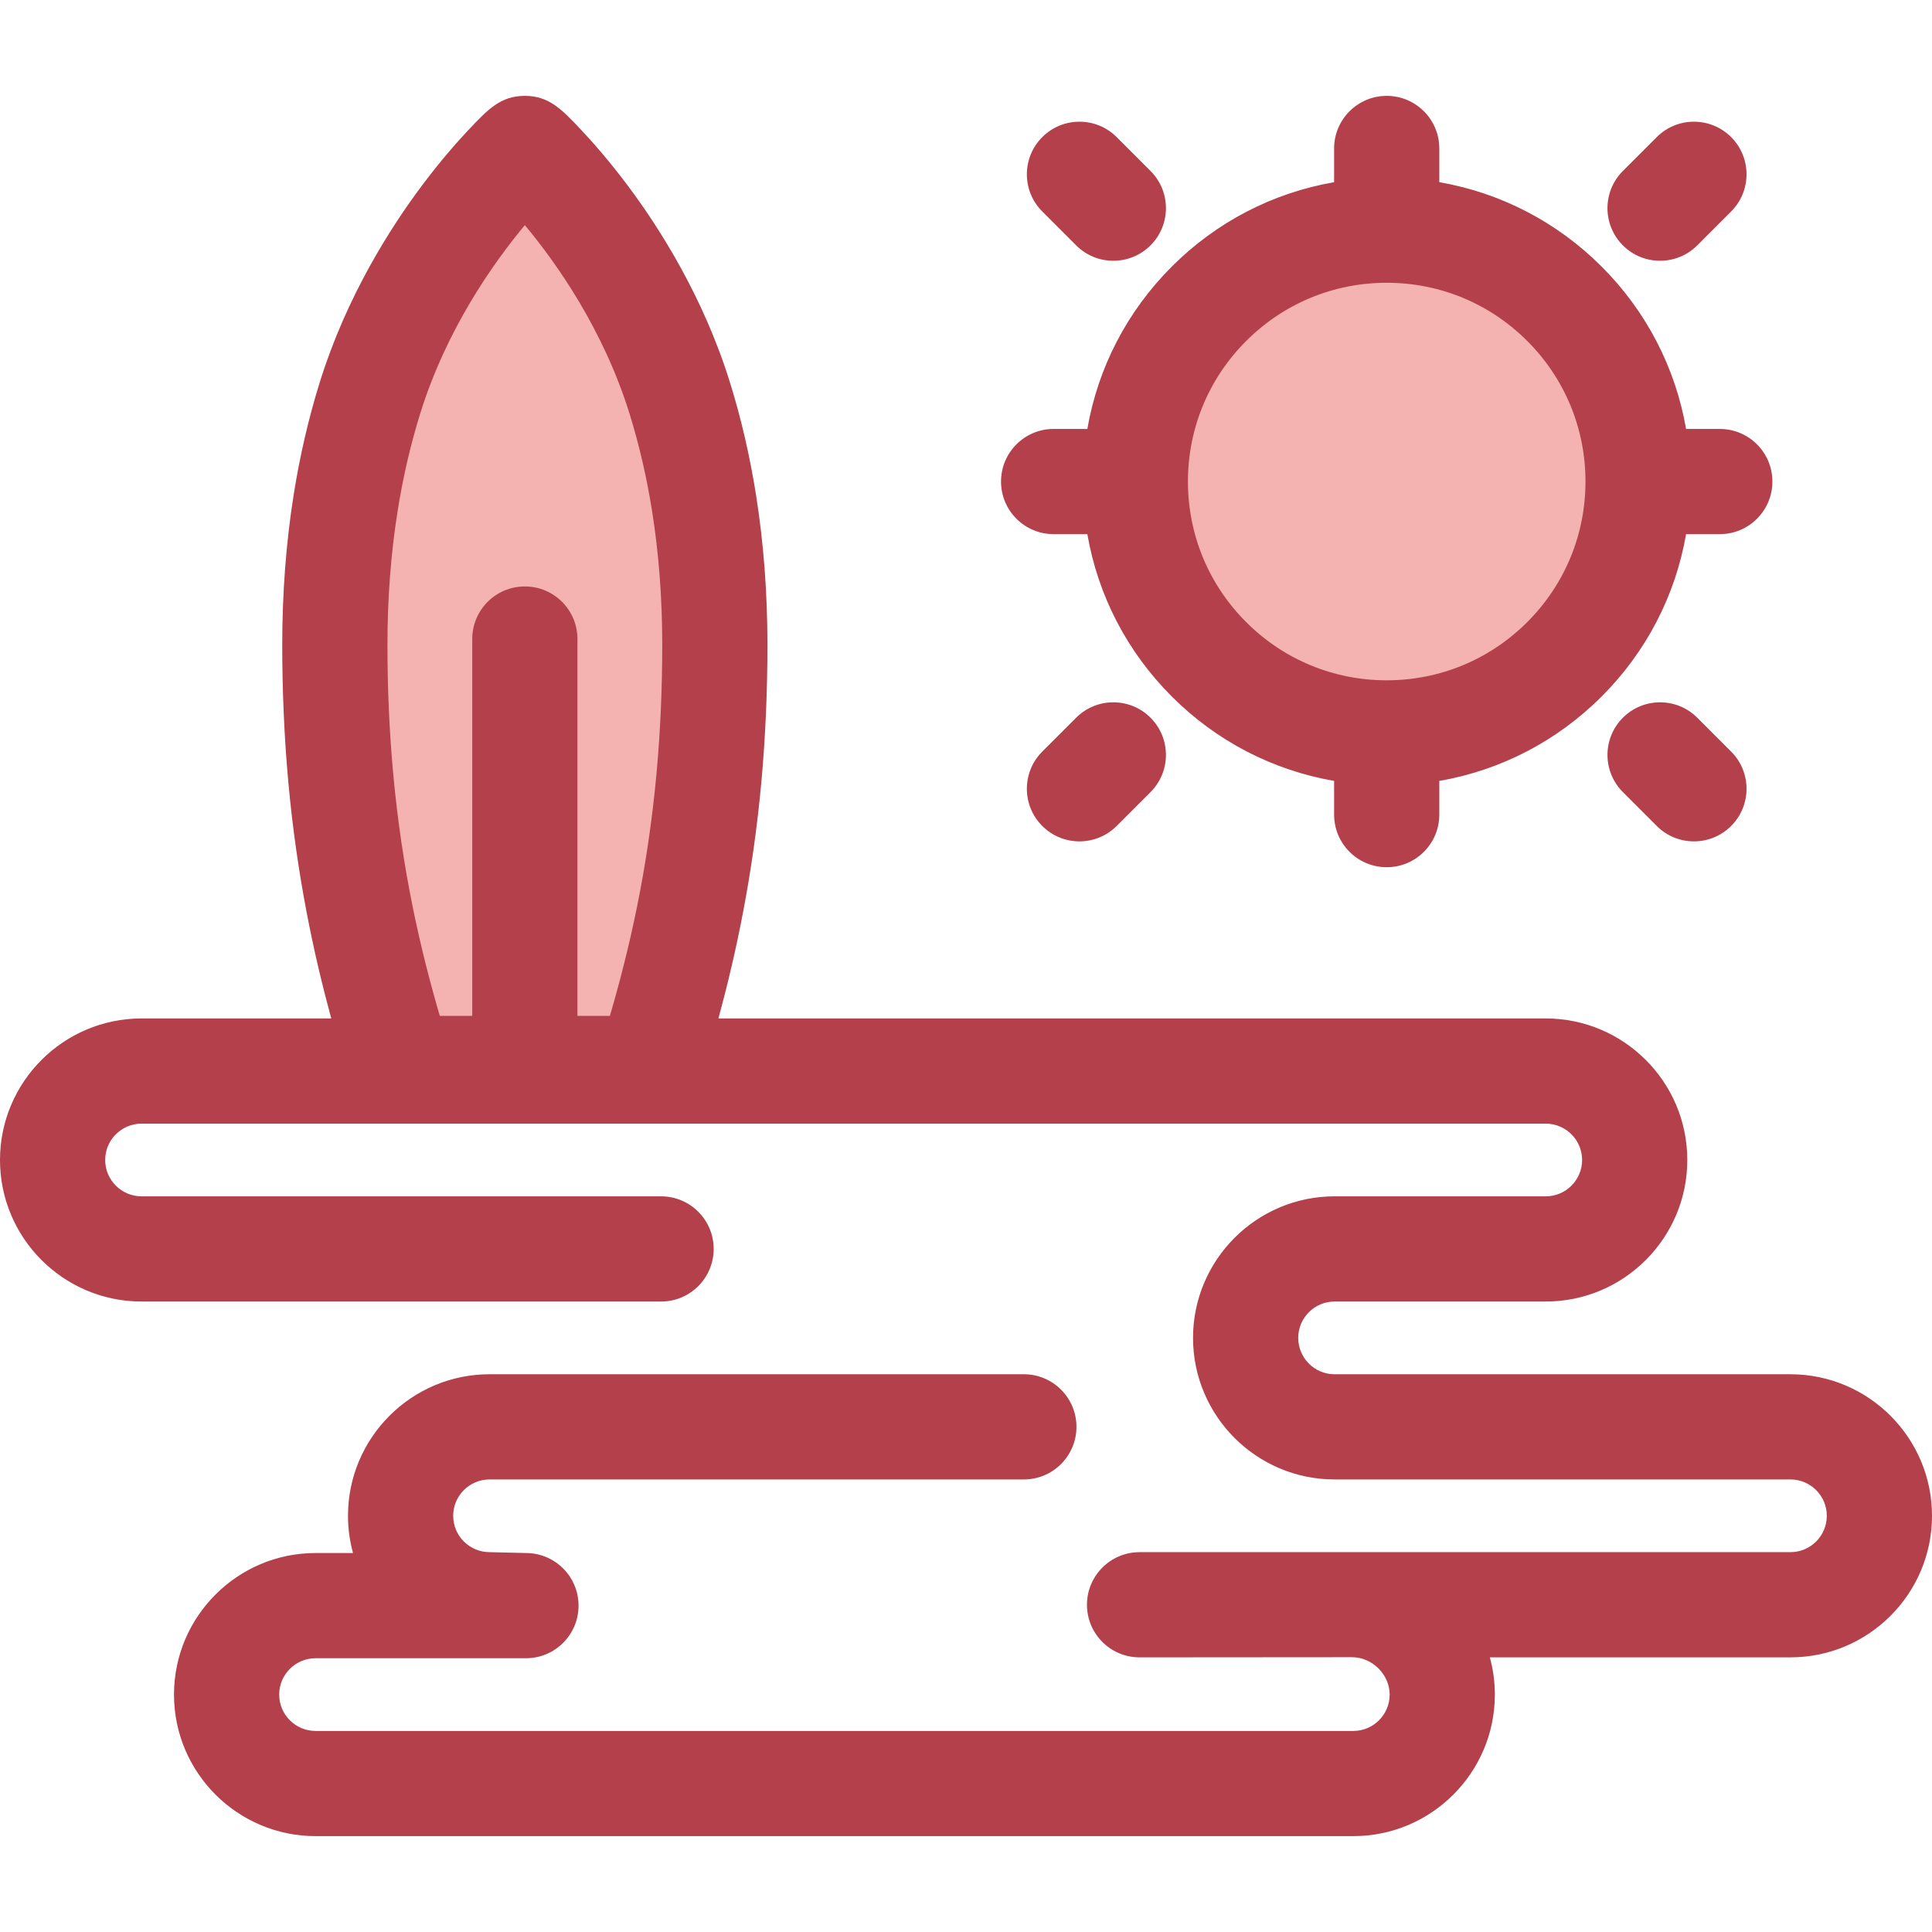<?xml version="1.0" encoding="iso-8859-1"?>
<!-- Generator: Adobe Illustrator 19.0.0, SVG Export Plug-In . SVG Version: 6.00 Build 0)  -->
<svg version="1.1" id="Layer_1" xmlns="http://www.w3.org/2000/svg" xmlns:xlink="http://www.w3.org/1999/xlink" x="0px" y="0px"
	 viewBox="0 0 512.001 512.001" style="enable-background:new 0 0 512.001 512.001;" xml:space="preserve">
<circle style="fill:#F4B2B0;" cx="367.49" cy="127.609" r="66.615"/>
<g>
	<path style="fill:#B3404A;" d="M439.936,69.106c-3.567,0-7.134-1.36-9.856-4.083c-5.443-5.443-5.444-14.269,0-19.712l8.975-8.976
		c5.443-5.443,14.269-5.444,19.712,0c5.443,5.444,5.444,14.269,0,19.712l-8.975,8.976C447.071,67.746,443.504,69.106,439.936,69.106
		z"/>
	<path style="fill:#B3404A;" d="M286.07,222.973c-3.567,0-7.135-1.36-9.856-4.083c-5.443-5.443-5.443-14.269,0-19.713l8.976-8.976
		c5.443-5.443,14.269-5.443,19.713,0c5.443,5.443,5.443,14.269,0,19.713l-8.976,8.976
		C293.203,221.612,289.637,222.973,286.07,222.973z"/>
	<path style="fill:#B3404A;" d="M455.761,113.675h-8.933c-2.813-16.212-10.501-31.147-22.374-43.021
		c-11.874-11.874-26.811-19.561-43.023-22.374v-8.933c0-7.698-6.24-13.939-13.939-13.939c-7.698,0-13.939,6.24-13.939,13.939v8.933
		c-16.212,2.813-31.147,10.5-43.021,22.374s-19.563,26.809-22.376,43.021h-8.933c-7.698,0-13.939,6.24-13.939,13.939
		c0,7.698,6.24,13.939,13.939,13.939h8.933c2.813,16.212,10.5,31.147,22.376,43.023c11.874,11.874,26.809,19.561,43.021,22.374
		v8.933c0,7.698,6.24,13.939,13.939,13.939c7.698,0,13.939-6.24,13.939-13.939v-8.933c16.212-2.813,31.147-10.5,43.023-22.374
		s19.561-26.811,22.376-43.023h8.933c7.698,0,13.939-6.24,13.939-13.939S463.459,113.675,455.761,113.675z M404.74,164.861
		c-9.949,9.949-23.177,15.429-37.248,15.429c-14.07,0-27.299-5.479-37.248-15.429c-9.949-9.949-15.429-23.177-15.429-37.248
		c0-14.071,5.479-27.299,15.429-37.248c9.949-9.949,23.177-15.429,37.248-15.429c14.071,0,27.299,5.479,37.249,15.429
		c9.949,9.949,15.429,23.177,15.429,37.248C420.17,141.684,414.689,154.912,404.74,164.861z"/>
	<path style="fill:#B3404A;" d="M448.913,222.973c-3.568,0-7.135-1.36-9.856-4.083l-8.975-8.976c-5.443-5.443-5.443-14.269,0-19.712
		c5.444-5.442,14.269-5.443,19.712,0l8.975,8.976c5.443,5.443,5.443,14.269,0,19.712
		C456.046,221.612,452.479,222.973,448.913,222.973z"/>
	<path style="fill:#B3404A;" d="M295.046,69.106c-3.567,0-7.135-1.36-9.856-4.083l-8.976-8.976c-5.443-5.443-5.443-14.269,0-19.713
		c5.443-5.443,14.269-5.443,19.713,0l8.976,8.976c5.443,5.443,5.443,14.269,0,19.713C302.18,67.746,298.613,69.106,295.046,69.106z"
		/>
</g>
<path style="fill:#F4B2B0;" d="M106.205,283.161h65.768c6.572-21,13.06-45.674,15.935-77.388
	c0.976-10.768,1.533-22.348,1.533-34.872c0-13.716-1.05-26.207-2.852-37.556c-1.621-10.234-3.847-19.525-6.477-27.941
	c-12.486-40.1-40.795-66.242-41.023-66.059c-0.227-0.183-28.535,25.959-41.023,66.06c-2.63,8.416-4.856,17.706-6.477,27.941
	c-1.802,11.349-2.852,23.841-2.852,37.556c0,12.524,0.558,24.104,1.533,34.872C93.145,237.487,99.633,262.161,106.205,283.161z"/>
<path style="fill:#B3404A;" d="M474.491,364.194H353.677c-5.312,0-9.633-4.325-9.633-9.641c0-5.312,4.321-9.633,9.633-9.633h55.956
	c20.689,0,37.52-16.827,37.52-37.51c0-20.683-16.831-37.51-37.52-37.51H190.39c4.622-16.984,9.134-37.867,11.399-62.87
	c1.055-11.648,1.59-23.804,1.59-36.129c0-13.741-1.018-27.112-3.023-39.737c-1.643-10.372-3.978-20.438-6.936-29.904
	c-7.052-22.642-18.672-40.906-27.18-52.239c-4.938-6.579-9.342-11.534-12.166-14.532c-5.153-5.469-8.557-9.084-14.983-9.084
	c-0.003,0-0.004,0-0.007,0c-6.424,0-9.828,3.613-14.981,9.082c-2.824,2.998-7.229,7.953-12.166,14.532
	c-8.508,11.335-20.13,29.599-27.177,52.228c-2.962,9.48-5.297,19.545-6.94,29.911c-2.006,12.635-3.023,26.008-3.023,39.743
	c0,12.323,0.535,24.479,1.59,36.129c2.265,25.003,6.777,45.886,11.399,62.87H37.514C16.829,269.901,0,286.728,0,307.41
	s16.829,37.51,37.514,37.51h137.677c7.698,0,13.939-6.24,13.939-13.939c0-7.698-6.24-13.939-13.939-13.939H37.514
	c-5.315,0-9.637-4.321-9.637-9.633s4.324-9.633,9.637-9.633h372.119c5.316,0,9.643,4.321,9.643,9.633s-4.327,9.633-9.643,9.633
	h-55.956c-20.682,0-37.51,16.827-37.51,37.51c0,20.688,16.827,37.518,37.51,37.518h120.814c5.312,0,9.633,4.321,9.633,9.633
	c0,5.315-4.321,9.637-9.633,9.637H301.997c-7.698,0-13.939,6.24-13.939,13.939c0,7.698,6.24,13.939,13.939,13.939
	c0,0,55.489-0.042,56.336-0.042c5.312,0,9.944,4.594,9.944,9.906c0,5.315-4.321,9.637-9.633,9.637H83.631
	c-5.316,0-9.643-4.324-9.643-9.637c0-5.312,4.327-9.633,9.643-9.633h55.75c7.698,0,13.939-6.24,13.939-13.939
	c0-7.698-6.24-13.939-13.939-13.939c0,0-8.794-0.233-9.64-0.233c-5.316,0-9.643-4.324-9.643-9.637c0-5.312,4.327-9.633,9.643-9.633
	h141.592c7.698,0,13.939-6.24,13.939-13.939c0-7.698-6.24-13.939-13.939-13.939H129.742c-20.689,0-37.52,16.827-37.52,37.51
	c0,3.415,0.468,6.723,1.327,9.87h-9.917c-20.689,0-37.52,16.827-37.52,37.51c0,20.685,16.831,37.514,37.52,37.514h275.012
	c20.682,0,37.51-16.829,37.51-37.514c0-3.414-0.467-6.72-1.326-9.864h79.663c20.682,0,37.51-16.829,37.51-37.514
	C512,381.021,495.173,364.194,474.491,364.194z M105.356,135.525c1.431-9.038,3.455-17.773,6.019-25.977
	c6.951-22.321,19.336-39.829,27.715-49.885c8.38,10.054,20.763,27.565,27.718,49.897c2.559,8.19,4.583,16.926,6.016,25.97
	c1.777,11.19,2.679,23.089,2.679,35.369c0,11.488-0.496,22.797-1.476,33.614c-2.39,26.373-7.336,47.351-12.394,64.707h-8.604
	v-99.866c0-7.698-6.24-13.939-13.939-13.939s-13.939,6.24-13.939,13.939v99.867h-8.604c-5.06-17.356-10.004-38.332-12.394-64.706
	c-0.98-10.818-1.477-22.127-1.477-33.614C102.676,158.625,103.578,146.726,105.356,135.525z"/>
<g>
</g>
<g>
</g>
<g>
</g>
<g>
</g>
<g>
</g>
<g>
</g>
<g>
</g>
<g>
</g>
<g>
</g>
<g>
</g>
<g>
</g>
<g>
</g>
<g>
</g>
<g>
</g>
<g>
</g>
</svg>

